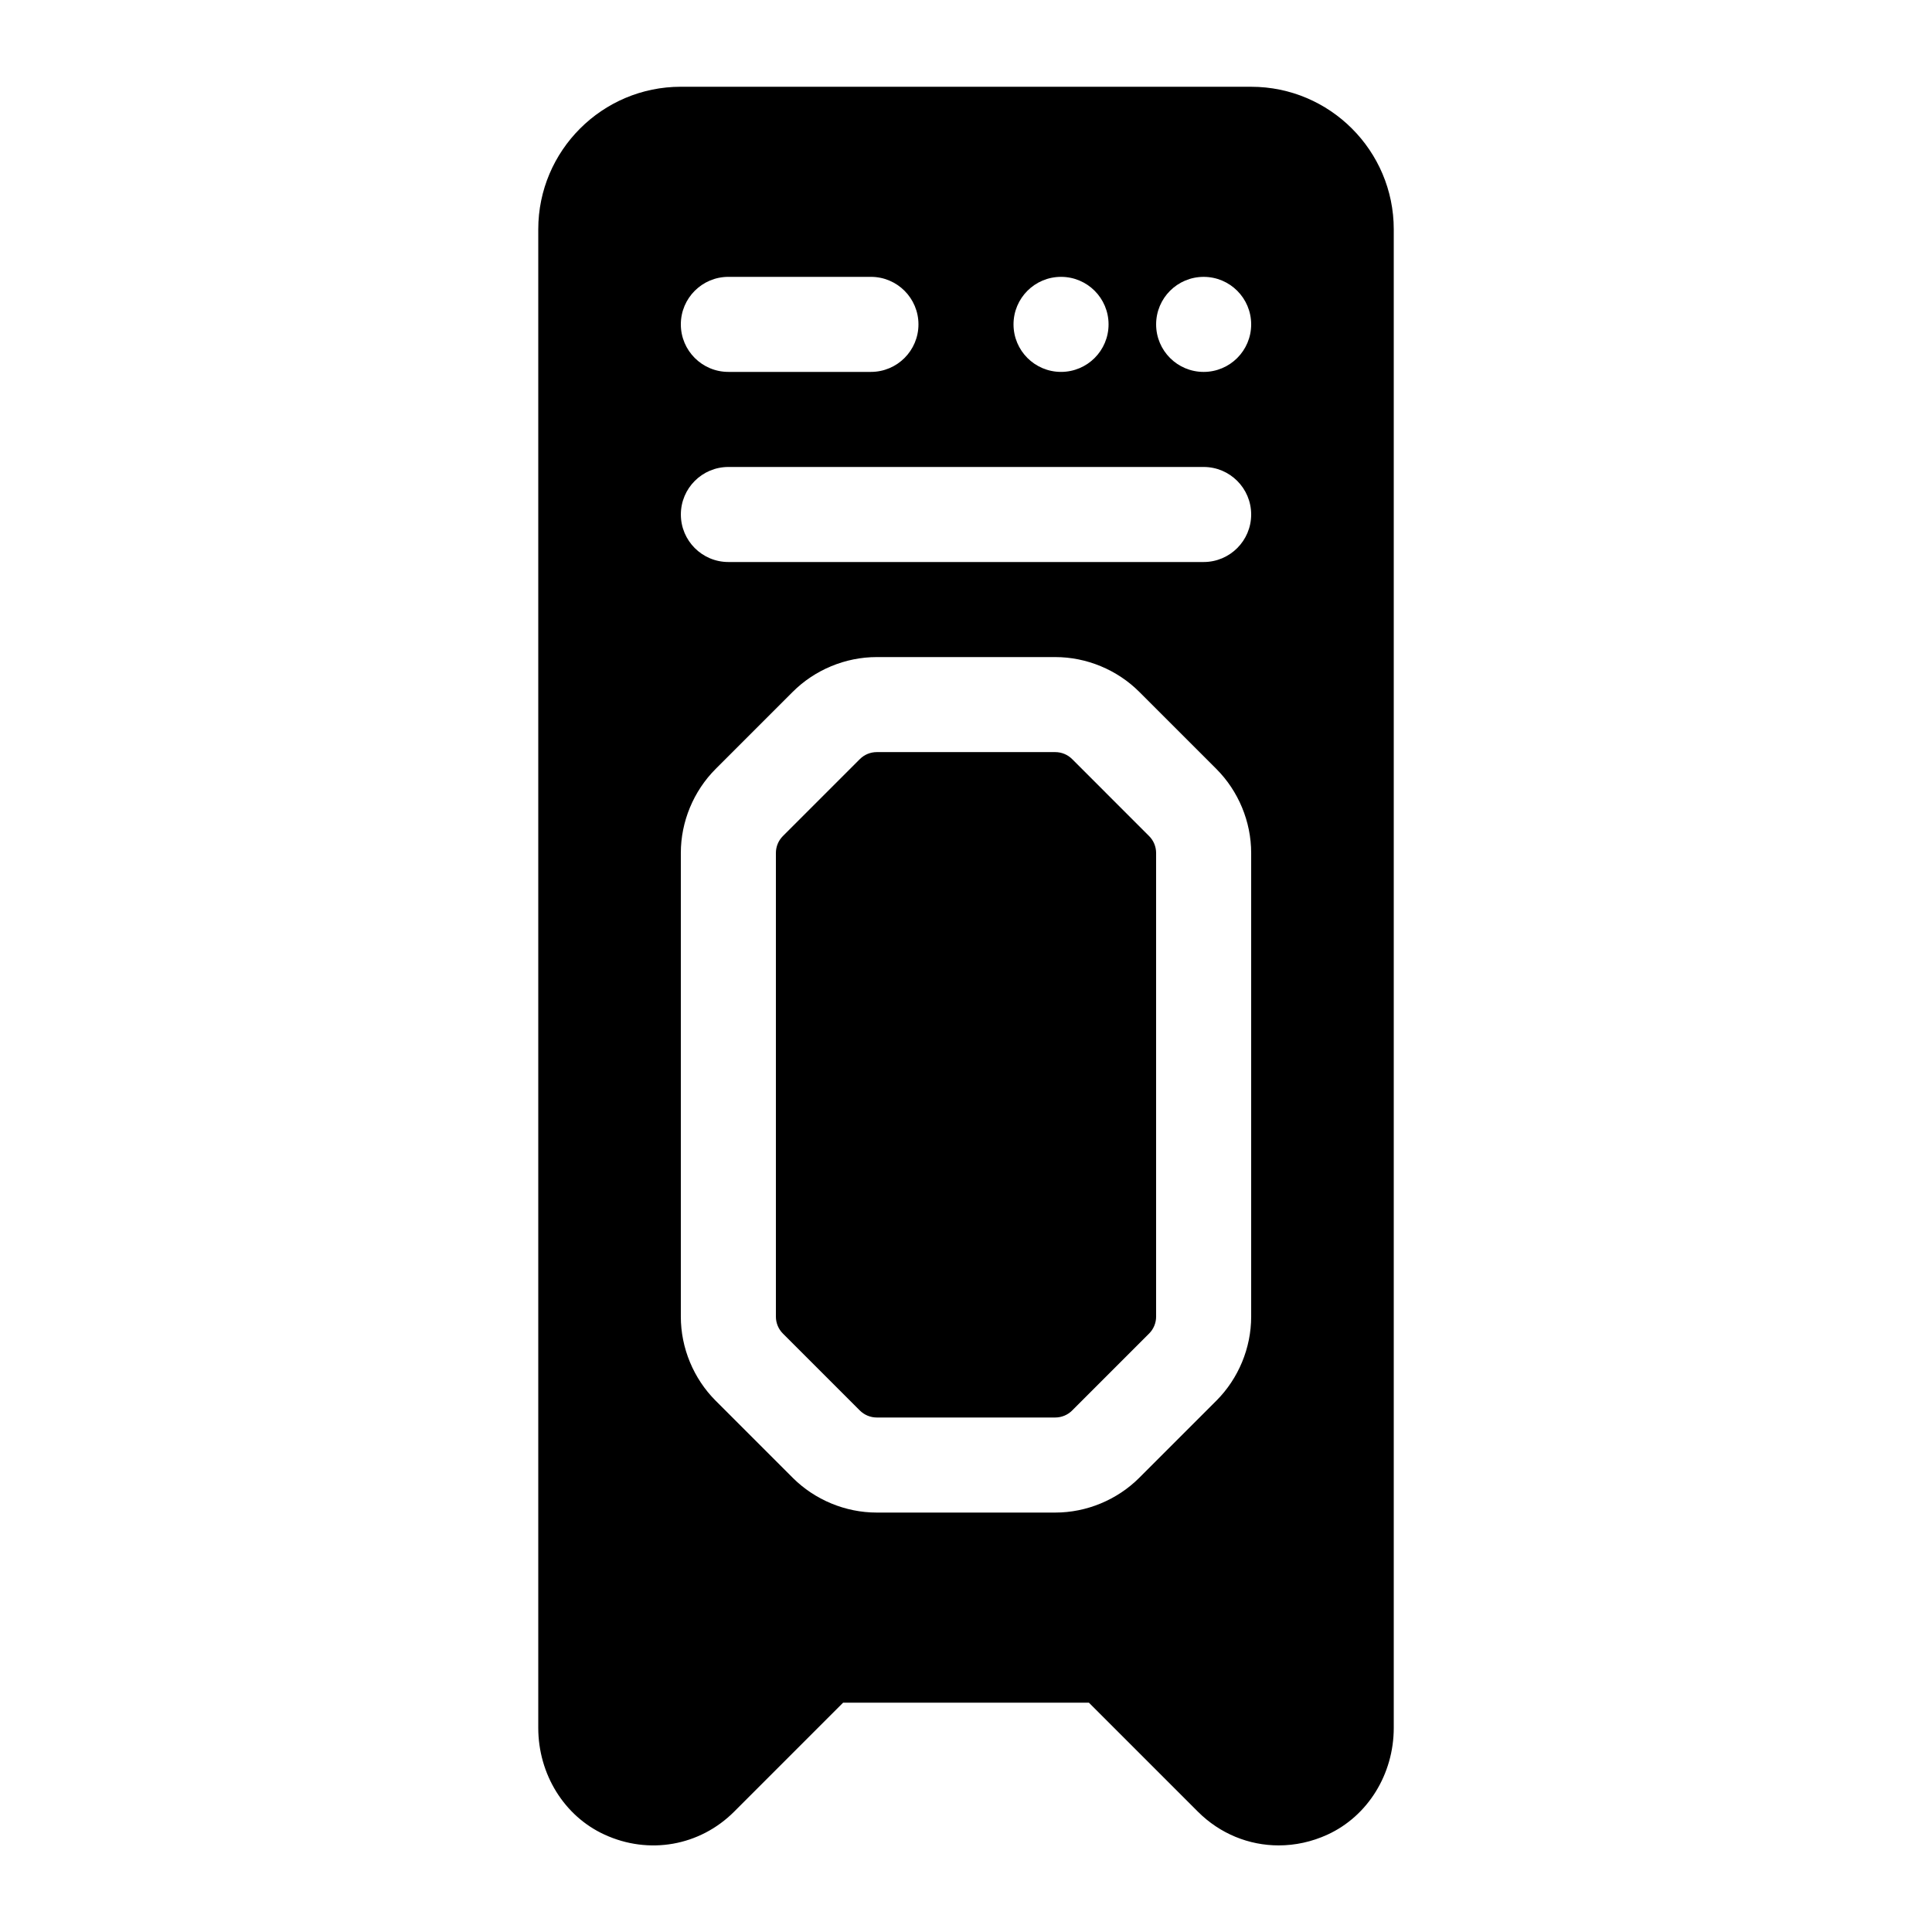 <?xml version="1.0" encoding="UTF-8"?>
<!-- Uploaded to: ICON Repo, www.iconrepo.com, Generator: ICON Repo Mixer Tools -->
<svg fill="#000000" width="800px" height="800px" version="1.1" viewBox="144 144 512 512" xmlns="http://www.w3.org/2000/svg">
 <g>
  <path d="m475.57 166.99h-151.14c-20.84 0-37.785 16.945-37.785 37.785v397.12c0 12.293 6.883 23.395 17.52 28.277 11.781 5.441 25.285 3.047 34.387-6.059l28.879-28.883h65.141l28.883 28.883c5.863 5.863 13.539 8.938 21.41 8.938 4.352 0 8.773-0.938 12.969-2.871 10.645-4.898 17.527-15.996 17.527-28.289v-397.11c0-20.84-16.945-37.785-37.785-37.785zm-50.383 50.379c6.957 0 12.594 5.637 12.594 12.594 0 6.957-5.637 12.594-12.594 12.594s-12.594-5.637-12.594-12.594c0-6.957 5.637-12.594 12.594-12.594zm-88.164 0h37.785c6.953 0 12.594 5.644 12.594 12.594 0 6.953-5.644 12.594-12.594 12.594h-37.785c-6.953 0-12.594-5.644-12.594-12.594-0.004-6.949 5.641-12.594 12.594-12.594zm138.55 275.57c0 8.281-3.363 16.398-9.227 22.262l-20.418 20.418c-5.863 5.863-13.98 9.227-22.262 9.227h-47.332c-8.281 0-16.398-3.363-22.262-9.227l-20.418-20.418c-5.863-5.863-9.227-13.98-9.227-22.262v-122.9c0-8.281 3.363-16.398 9.227-22.262l20.418-20.418c5.863-5.863 13.98-9.227 22.262-9.227h47.332c8.281 0 16.398 3.363 22.262 9.227l20.418 20.418c5.863 5.863 9.227 13.98 9.227 22.262zm-12.594-200h-125.95c-6.953 0-12.594-5.644-12.594-12.594 0-6.953 5.644-12.594 12.594-12.594h125.95c6.953 0 12.594 5.644 12.594 12.594 0 6.953-5.644 12.594-12.594 12.594zm0-50.379c-6.957 0-12.594-5.637-12.594-12.594 0-6.957 5.637-12.594 12.594-12.594 6.957 0 12.594 5.637 12.594 12.594 0 6.957-5.637 12.594-12.594 12.594z"/>
  <path d="m428.12 345.16c-1.176-1.176-2.797-1.844-4.453-1.844h-47.332c-1.656 0-3.281 0.668-4.453 1.844l-20.418 20.418c-1.176 1.176-1.844 2.797-1.844 4.453v122.91c0 1.656 0.668 3.281 1.844 4.453l20.418 20.418c1.18 1.172 2.797 1.84 4.453 1.84h47.332c1.656 0 3.281-0.668 4.453-1.844l20.418-20.418c1.176-1.176 1.844-2.797 1.844-4.453v-122.9c0-1.656-0.668-3.281-1.844-4.453z"/>
 </g>
</svg>